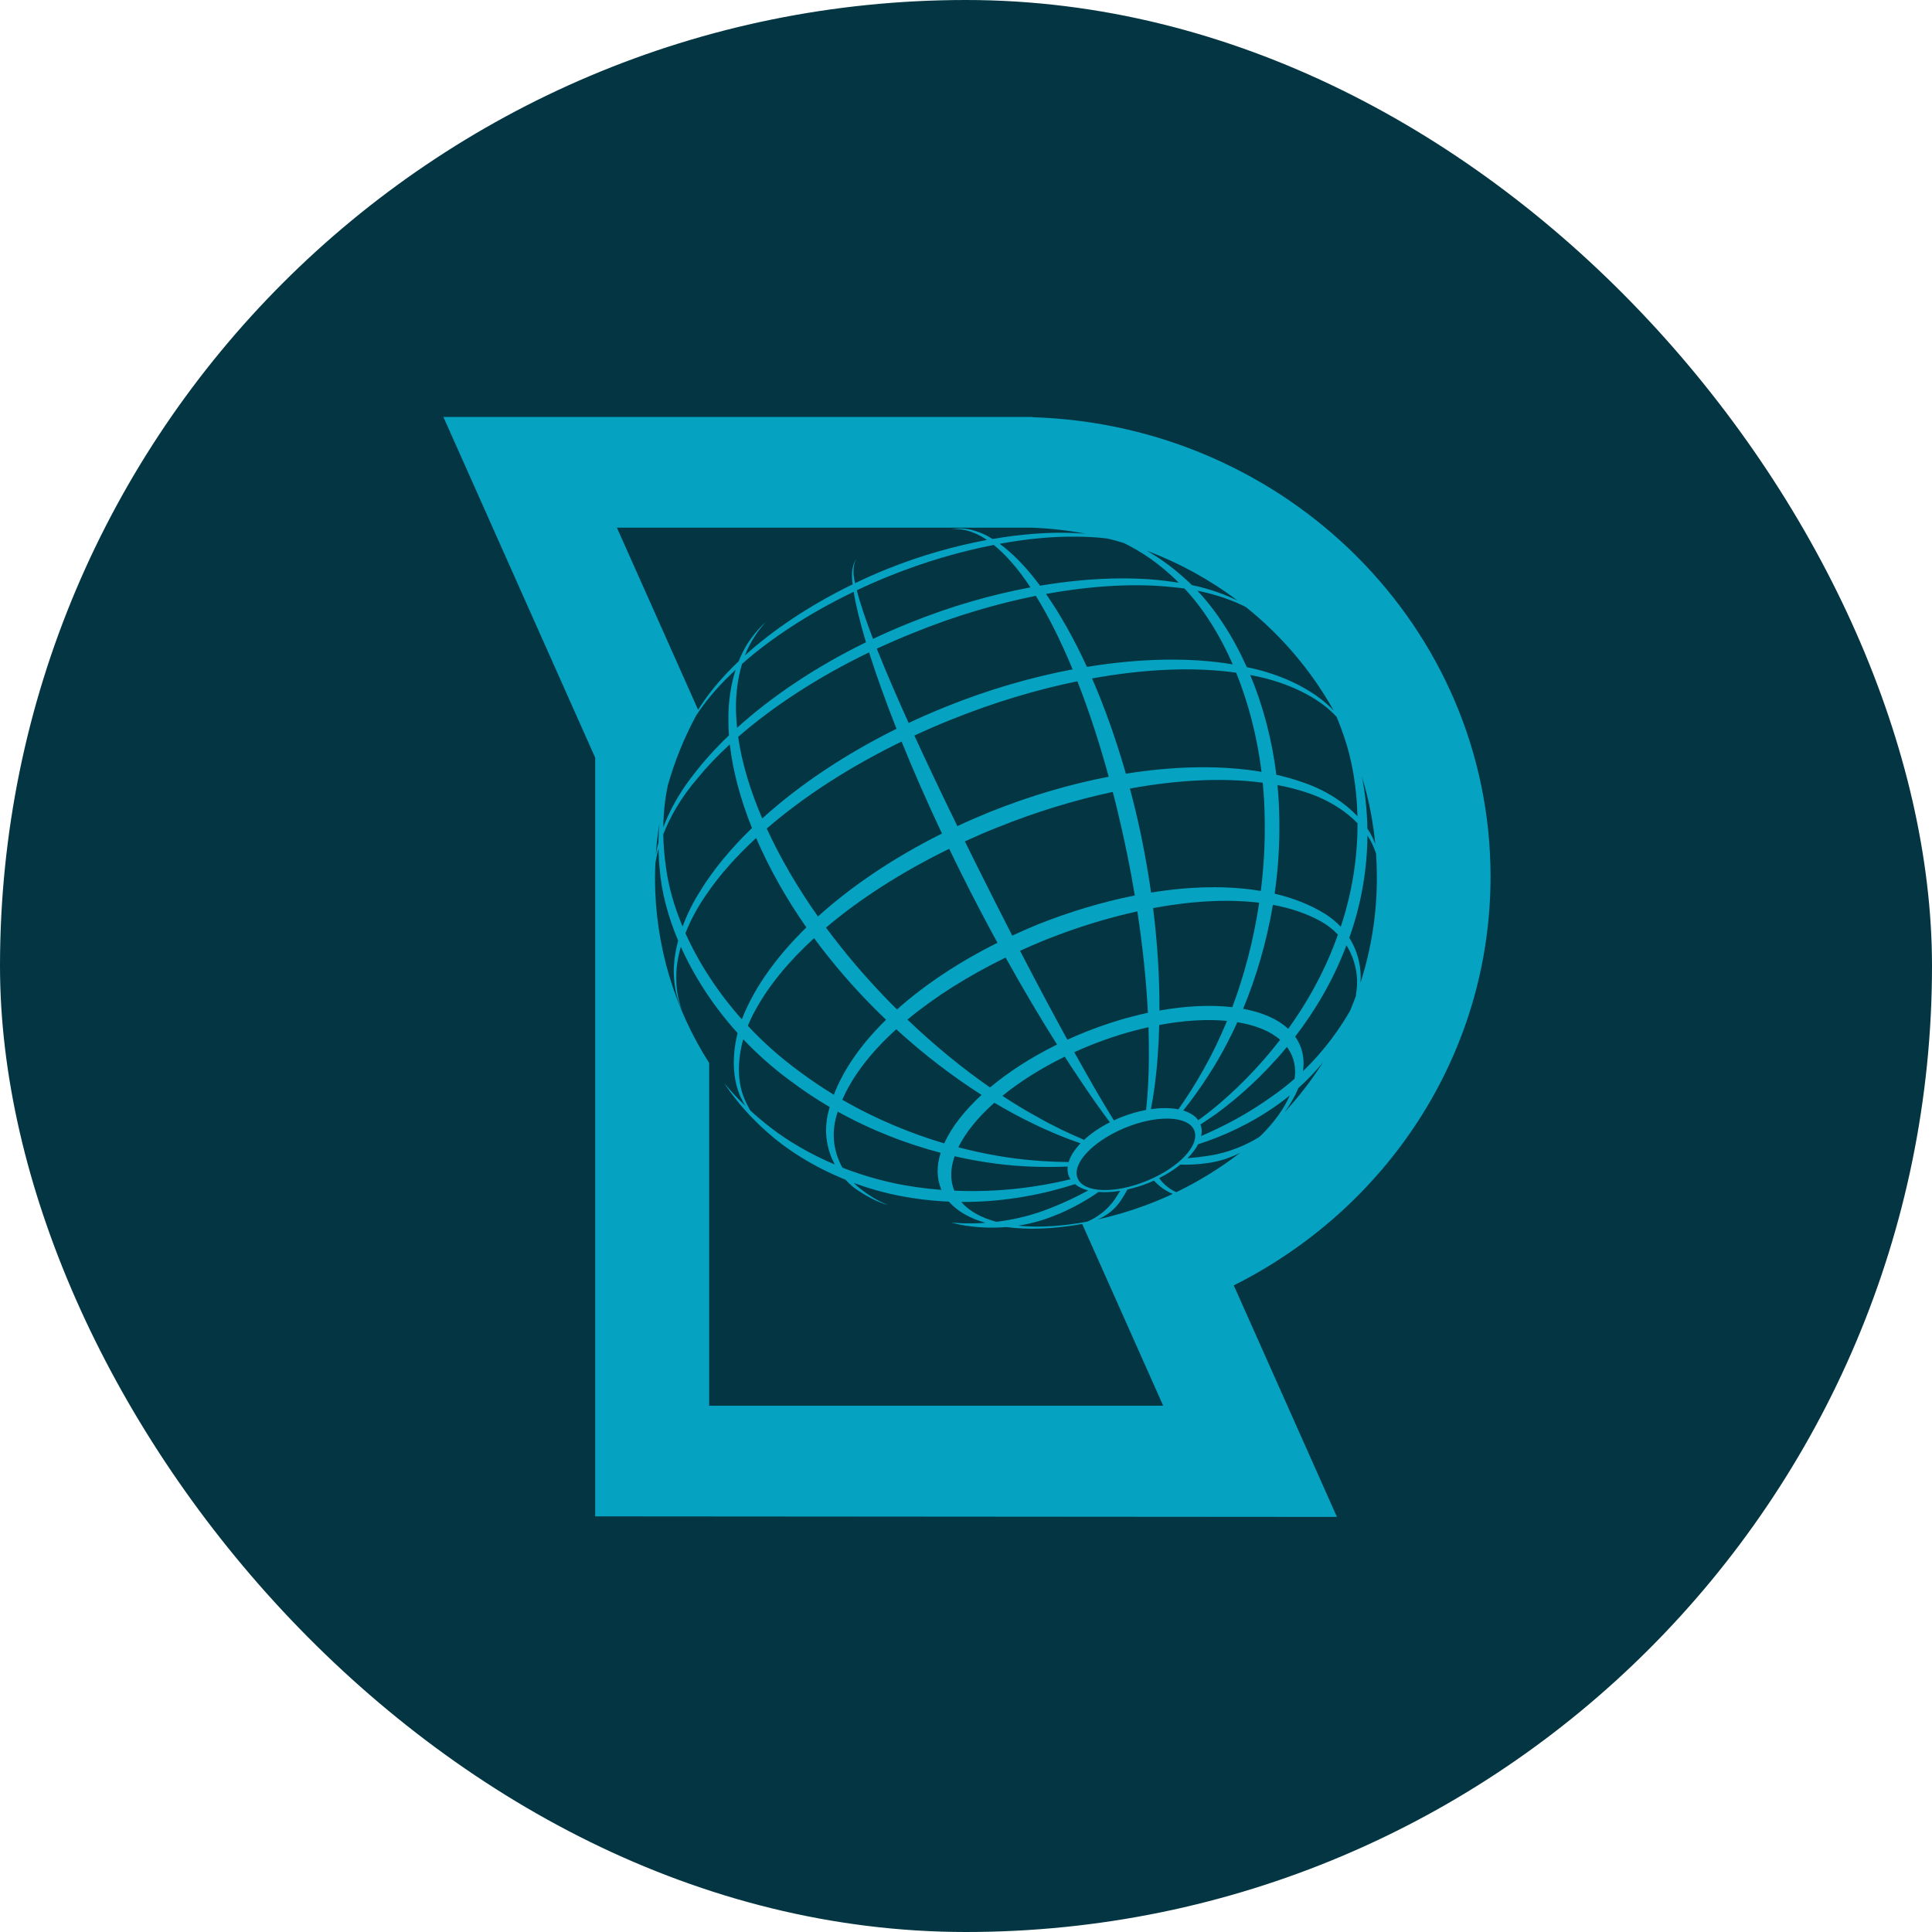 <svg width="32" height="32" viewBox="0 0 32 32" fill="none" xmlns="http://www.w3.org/2000/svg">
<rect width="32" height="32" rx="16" fill="#033642"/>
<g clip-path="url(#clip0_649_238)">
<path fill-rule="evenodd" clip-rule="evenodd" d="M24.688 14.519C24.688 10.395 21.311 7.038 17.096 6.91V6.906H7.344L9.858 12.549V25.116L22.144 25.125L20.435 21.29C22.96 20.026 24.688 17.469 24.688 14.519H24.688ZM22.47 16.393C22.466 16.433 22.46 16.471 22.455 16.506C22.425 16.585 22.394 16.664 22.362 16.741C22.204 17.016 21.953 17.385 21.582 17.741C21.603 17.589 21.588 17.444 21.531 17.311C21.51 17.261 21.483 17.214 21.452 17.17C21.783 16.739 22.084 16.234 22.301 15.657C22.461 15.912 22.497 16.195 22.47 16.393L22.47 16.393ZM19.884 18.624C19.968 18.57 20.055 18.512 20.145 18.448C20.512 18.18 20.929 17.809 21.315 17.341C21.348 17.385 21.376 17.432 21.397 17.482C21.448 17.602 21.462 17.732 21.442 17.868C21.329 17.968 21.205 18.065 21.071 18.158C20.665 18.451 20.253 18.663 19.895 18.816C19.91 18.749 19.907 18.684 19.884 18.624V18.624ZM12.074 12.18C11.848 12.396 11.652 12.613 11.49 12.826C11.237 13.146 11.082 13.448 10.986 13.704C10.99 13.414 11.025 13.18 11.06 13.012C11.175 12.604 11.334 12.214 11.533 11.847C11.653 11.665 11.836 11.425 12.107 11.167C12.132 11.143 12.158 11.118 12.184 11.094C12.11 11.326 12.06 11.609 12.065 11.931C12.064 12.012 12.068 12.095 12.074 12.18V12.18ZM11.562 12.88C11.711 12.698 11.888 12.513 12.088 12.329C12.136 12.76 12.261 13.23 12.455 13.715C12.104 14.055 11.816 14.403 11.605 14.747C11.474 14.952 11.376 15.155 11.306 15.347C11.167 15.015 11.076 14.693 11.035 14.396C11.003 14.187 10.989 13.994 10.986 13.819C11.09 13.551 11.265 13.224 11.562 12.88V12.88ZM19.204 16.738C19.207 16.226 19.175 15.652 19.099 15.041C19.727 14.924 20.328 14.888 20.856 14.952C20.762 15.584 20.603 16.169 20.411 16.682C20.058 16.641 19.646 16.659 19.204 16.738ZM20.323 16.909C20.199 17.211 20.065 17.484 19.928 17.725C19.788 17.974 19.648 18.19 19.518 18.374C19.387 18.348 19.231 18.347 19.063 18.371C19.109 18.131 19.151 17.841 19.174 17.506C19.187 17.34 19.196 17.163 19.201 16.977C19.611 16.9 19.993 16.878 20.323 16.909H20.323ZM19.065 14.784C19.003 14.345 18.918 13.888 18.807 13.423C18.777 13.301 18.747 13.18 18.715 13.061C19.514 12.915 20.267 12.878 20.915 12.964C20.935 13.169 20.946 13.379 20.948 13.592C20.954 13.993 20.93 14.382 20.883 14.757C20.334 14.664 19.712 14.679 19.065 14.784H19.065ZM14.933 12.283C15.127 12.76 15.351 13.274 15.602 13.806C14.811 14.201 14.11 14.672 13.548 15.18C13.205 14.695 12.919 14.201 12.7 13.723C13.303 13.201 14.066 12.704 14.933 12.283H14.933ZM12.625 13.556C12.421 13.081 12.285 12.623 12.226 12.205C12.797 11.707 13.538 11.219 14.395 10.805C14.399 10.818 14.403 10.831 14.407 10.844C14.523 11.209 14.672 11.623 14.849 12.071C13.982 12.5 13.223 13.014 12.625 13.556H12.625ZM17.196 15.309C17.051 15.368 16.907 15.431 16.766 15.497C16.575 15.125 16.379 14.736 16.179 14.335C16.112 14.201 16.046 14.068 15.981 13.936C16.155 13.856 16.333 13.779 16.514 13.707C17.157 13.448 17.805 13.25 18.431 13.117C18.463 13.239 18.494 13.362 18.523 13.486C18.634 13.947 18.724 14.398 18.796 14.832C18.267 14.937 17.725 15.099 17.196 15.309H17.196ZM18.838 15.095C18.931 15.7 18.987 16.268 19.013 16.775C18.673 16.848 18.318 16.956 17.961 17.1C17.865 17.138 17.771 17.179 17.679 17.221C17.438 16.783 17.174 16.286 16.895 15.748C17.031 15.686 17.169 15.627 17.308 15.57C17.815 15.367 18.333 15.206 18.838 15.095H18.838ZM16.402 13.446C16.217 13.521 16.035 13.6 15.857 13.683C15.599 13.155 15.359 12.65 15.145 12.183C15.342 12.091 15.545 12.003 15.752 11.92C16.459 11.635 17.167 11.423 17.845 11.284C18.035 11.767 18.209 12.3 18.364 12.865C17.722 12.988 17.058 13.183 16.402 13.446L16.402 13.446ZM13.738 15.869C14.036 16.242 14.353 16.582 14.676 16.89C14.278 17.279 13.977 17.699 13.811 18.132C13.616 18.014 13.424 17.884 13.235 17.743C12.919 17.512 12.636 17.258 12.387 16.991C12.42 16.909 12.459 16.825 12.506 16.741C12.725 16.334 13.06 15.927 13.484 15.539C13.565 15.65 13.65 15.76 13.738 15.869ZM13.948 15.71C13.856 15.596 13.767 15.48 13.681 15.364C14.245 14.886 14.942 14.439 15.722 14.059C15.786 14.191 15.85 14.324 15.917 14.458C16.117 14.86 16.32 15.247 16.521 15.615C15.892 15.93 15.321 16.305 14.857 16.72C14.547 16.412 14.24 16.075 13.948 15.71V15.71ZM16.656 15.86C16.952 16.392 17.241 16.877 17.508 17.301C17.08 17.512 16.704 17.755 16.398 18.012C15.956 17.704 15.49 17.328 15.03 16.888C15.488 16.507 16.046 16.158 16.656 15.86ZM16.469 18.265C16.693 18.398 16.91 18.515 17.116 18.613C17.404 18.754 17.667 18.859 17.897 18.937C17.799 19.04 17.73 19.146 17.7 19.247C17.517 19.245 17.314 19.237 17.095 19.218C16.729 19.187 16.314 19.118 15.873 19.003C15.992 18.76 16.196 18.508 16.469 18.265ZM17.179 18.499C16.995 18.398 16.802 18.282 16.603 18.151C16.89 17.917 17.239 17.695 17.636 17.502C17.717 17.628 17.796 17.749 17.873 17.862C18.063 18.15 18.236 18.393 18.383 18.589C18.215 18.674 18.07 18.774 17.956 18.879C17.728 18.784 17.465 18.661 17.179 18.499L17.179 18.499ZM17.997 17.79C17.932 17.675 17.863 17.554 17.793 17.428C17.878 17.389 17.965 17.352 18.053 17.316C18.382 17.184 18.709 17.083 19.023 17.014C19.028 17.184 19.03 17.347 19.029 17.5C19.029 17.842 19.009 18.139 18.983 18.384C18.847 18.41 18.705 18.45 18.562 18.508C18.523 18.523 18.485 18.54 18.449 18.557C18.32 18.348 18.167 18.091 17.997 17.79L17.997 17.79ZM18.648 12.815C18.486 12.249 18.297 11.718 18.088 11.237C18.97 11.077 19.792 11.044 20.475 11.142C20.674 11.634 20.821 12.19 20.895 12.784C20.231 12.672 19.461 12.685 18.648 12.815H18.648ZM18.003 11.046C17.792 10.587 17.563 10.179 17.325 9.838C18.104 9.696 18.822 9.66 19.412 9.724C19.483 9.73 19.552 9.738 19.618 9.747C19.924 10.072 20.198 10.501 20.418 11.004C19.723 10.887 18.892 10.9 18.003 11.046ZM17.766 11.087C17.083 11.216 16.37 11.422 15.662 11.708C15.453 11.792 15.249 11.881 15.05 11.975C14.855 11.543 14.684 11.147 14.544 10.797C14.537 10.779 14.53 10.762 14.523 10.744C14.722 10.652 14.926 10.563 15.136 10.479C15.823 10.2 16.509 9.999 17.157 9.869C17.371 10.214 17.575 10.626 17.766 11.087H17.766ZM15.067 10.317C14.859 10.4 14.656 10.489 14.46 10.582C14.338 10.264 14.246 9.992 14.192 9.777C14.367 9.694 14.548 9.614 14.735 9.539C15.33 9.299 15.919 9.131 16.46 9.026C16.658 9.186 16.866 9.423 17.062 9.721C17.064 9.724 17.066 9.727 17.067 9.729C16.424 9.849 15.745 10.042 15.067 10.317ZM14.343 10.638C13.498 11.051 12.77 11.546 12.208 12.055C12.204 12.012 12.2 11.969 12.198 11.927C12.17 11.563 12.215 11.247 12.29 10.997C12.747 10.591 13.384 10.165 14.14 9.802C14.175 10.026 14.245 10.309 14.343 10.638H14.343ZM11.705 14.808C11.915 14.499 12.192 14.186 12.524 13.88C12.735 14.37 13.014 14.871 13.356 15.361C12.921 15.786 12.585 16.233 12.375 16.68C12.342 16.748 12.313 16.816 12.288 16.884C11.879 16.425 11.566 15.933 11.353 15.457C11.434 15.25 11.549 15.03 11.705 14.808H11.705ZM12.31 17.213C12.545 17.461 12.809 17.696 13.102 17.91C13.311 18.067 13.526 18.209 13.742 18.336C13.732 18.371 13.723 18.407 13.714 18.443C13.639 18.774 13.706 19.063 13.827 19.288C13.406 19.11 13.049 18.896 12.777 18.686C12.642 18.583 12.526 18.484 12.427 18.393C12.394 18.337 12.361 18.272 12.329 18.195C12.225 17.957 12.201 17.603 12.31 17.213V17.213ZM13.857 18.473C13.863 18.453 13.87 18.433 13.876 18.412C14.446 18.729 15.029 18.949 15.58 19.094C15.512 19.31 15.512 19.517 15.59 19.701C15.591 19.703 15.593 19.706 15.594 19.708C15.459 19.698 15.321 19.683 15.181 19.663C14.735 19.601 14.322 19.484 13.953 19.34C13.826 19.111 13.757 18.812 13.857 18.473V18.473ZM13.951 18.215C14.127 17.811 14.438 17.416 14.845 17.048C15.317 17.48 15.8 17.843 16.258 18.135C15.971 18.399 15.758 18.673 15.639 18.938C15.092 18.776 14.515 18.541 13.951 18.215H13.951ZM15.811 19.151C16.274 19.257 16.709 19.31 17.088 19.323C17.305 19.331 17.504 19.329 17.684 19.322C17.678 19.38 17.684 19.436 17.706 19.488C17.712 19.504 17.721 19.519 17.731 19.533C17.216 19.657 16.553 19.755 15.806 19.721C15.735 19.549 15.74 19.355 15.811 19.151H15.811ZM17.805 19.613C17.862 19.66 17.936 19.695 18.024 19.717C17.84 19.818 17.632 19.919 17.403 20.008C17.08 20.139 16.767 20.205 16.503 20.237C16.251 20.169 16.051 20.059 15.921 19.908C16.66 19.913 17.319 19.771 17.805 19.613ZM17.456 20.139C17.747 20.025 17.994 19.883 18.195 19.743C18.305 19.751 18.426 19.745 18.554 19.724C18.537 19.751 18.52 19.779 18.502 19.806C18.343 20.069 18.11 20.194 18.008 20.234C17.589 20.313 17.198 20.335 16.863 20.301C17.05 20.272 17.25 20.221 17.456 20.139V20.139ZM17.851 19.521C17.774 19.349 17.933 19.106 18.227 18.901L18.229 18.899C18.342 18.82 18.475 18.747 18.622 18.685C19.154 18.463 19.672 18.477 19.778 18.717C19.884 18.957 19.539 19.332 19.006 19.554C18.474 19.776 17.957 19.761 17.851 19.521ZM19.598 18.394C19.736 18.222 19.884 18.019 20.033 17.784C20.192 17.537 20.349 17.25 20.494 16.931C20.791 16.979 21.035 17.076 21.203 17.222C20.835 17.699 20.438 18.086 20.084 18.374C20.003 18.439 19.924 18.499 19.847 18.554C19.795 18.481 19.708 18.427 19.598 18.394ZM21.337 17.041C21.162 16.878 20.905 16.767 20.59 16.709C20.801 16.2 20.977 15.618 21.083 14.987C21.372 15.04 21.634 15.128 21.862 15.252C21.982 15.317 22.079 15.394 22.16 15.479C22.147 15.514 22.136 15.55 22.122 15.585C21.918 16.132 21.641 16.619 21.337 17.041V17.041ZM22.805 14.52C22.805 14.523 22.805 14.526 22.805 14.529C22.805 14.534 22.805 14.54 22.805 14.546C22.805 15.149 22.709 15.73 22.534 16.277C22.552 16.067 22.509 15.788 22.348 15.532C22.556 14.954 22.645 14.374 22.649 13.838C22.686 13.895 22.718 13.952 22.741 14.007C22.761 14.053 22.778 14.096 22.792 14.137C22.8 14.264 22.805 14.391 22.805 14.52L22.805 14.52ZM22.779 13.982C22.751 13.899 22.707 13.812 22.648 13.723C22.643 13.421 22.611 13.134 22.559 12.87C22.669 13.228 22.743 13.6 22.779 13.982ZM22.207 15.35C22.133 15.271 22.045 15.198 21.941 15.133C21.698 14.983 21.419 14.874 21.112 14.802C21.168 14.413 21.196 14.007 21.19 13.588C21.188 13.39 21.178 13.195 21.159 13.003C21.298 13.029 21.431 13.061 21.557 13.1C21.962 13.218 22.275 13.419 22.485 13.636C22.486 14.173 22.405 14.759 22.207 15.35ZM22.262 12.201C22.389 12.569 22.472 13.021 22.484 13.52C22.279 13.303 21.983 13.099 21.605 12.967C21.458 12.914 21.303 12.869 21.14 12.832C21.067 12.237 20.915 11.677 20.708 11.181C20.711 11.181 20.714 11.182 20.717 11.182C21.358 11.3 21.831 11.564 22.085 11.818C22.104 11.837 22.122 11.855 22.139 11.874C22.181 11.975 22.223 12.084 22.262 12.201L22.262 12.201ZM22.09 11.77C21.842 11.502 21.377 11.215 20.743 11.07C20.713 11.063 20.682 11.056 20.651 11.05C20.426 10.547 20.145 10.116 19.833 9.784C20.168 9.851 20.434 9.953 20.634 10.053C21.226 10.527 21.722 11.11 22.09 11.77V11.77ZM20.497 9.947C20.299 9.85 20.048 9.756 19.742 9.691C19.698 9.647 19.652 9.604 19.606 9.565C19.395 9.375 19.187 9.231 18.995 9.122C19.538 9.326 20.044 9.605 20.497 9.947ZM18.611 8.993C18.878 9.121 19.199 9.325 19.521 9.648C19.522 9.649 19.523 9.65 19.524 9.651C19.491 9.646 19.457 9.641 19.423 9.637C18.808 9.545 18.049 9.563 17.226 9.701C17.211 9.681 17.197 9.66 17.181 9.641C16.976 9.371 16.761 9.156 16.558 9.007C17.008 8.924 17.424 8.886 17.779 8.889C17.992 8.887 18.182 8.9 18.346 8.92C18.435 8.942 18.524 8.966 18.611 8.993V8.993ZM16.802 8.74C16.81 8.74 16.819 8.74 16.827 8.74C16.835 8.74 16.844 8.74 16.852 8.74H17.096V8.74C17.398 8.752 17.693 8.786 17.981 8.839C17.917 8.835 17.85 8.831 17.78 8.828C17.395 8.811 16.937 8.842 16.44 8.927C16.364 8.88 16.29 8.843 16.22 8.817C15.928 8.705 15.752 8.774 15.756 8.766C15.752 8.773 15.934 8.725 16.201 8.857C16.249 8.88 16.299 8.909 16.349 8.943C15.824 9.04 15.257 9.198 14.687 9.427C14.507 9.5 14.332 9.578 14.163 9.659C14.099 9.401 14.17 9.26 14.19 9.273C14.172 9.255 14.078 9.402 14.123 9.678C13.398 10.03 12.786 10.45 12.338 10.856C12.362 10.794 12.387 10.738 12.414 10.687C12.558 10.418 12.692 10.302 12.688 10.299C12.692 10.302 12.548 10.405 12.377 10.667C12.328 10.746 12.279 10.842 12.235 10.952C12.174 11.01 12.116 11.068 12.062 11.125C11.834 11.361 11.674 11.58 11.563 11.757L10.218 8.74L16.802 8.74ZM10.922 13.637C10.913 13.736 10.907 13.841 10.906 13.954C10.887 14.027 10.872 14.095 10.862 14.155C10.874 13.981 10.894 13.808 10.922 13.637V13.637ZM11.746 23.283V17.606C11.178 16.717 10.849 15.669 10.849 14.546C10.849 14.461 10.851 14.378 10.855 14.295C10.865 14.23 10.881 14.15 10.907 14.057C10.909 14.169 10.915 14.286 10.928 14.41C10.957 14.768 11.059 15.168 11.232 15.58C11.17 15.815 11.15 16.027 11.164 16.198C11.188 16.562 11.308 16.737 11.298 16.738C11.307 16.738 11.202 16.554 11.201 16.197C11.198 16.049 11.222 15.874 11.277 15.682C11.493 16.163 11.806 16.656 12.217 17.111C12.103 17.558 12.154 17.961 12.288 18.212C12.306 18.25 12.325 18.284 12.344 18.315C12.108 18.089 11.995 17.933 11.991 17.938C11.998 17.93 12.2 18.304 12.715 18.759C13.023 19.034 13.467 19.323 14.005 19.54C14.08 19.623 14.159 19.687 14.232 19.731C14.521 19.923 14.716 19.957 14.711 19.964C14.716 19.957 14.524 19.904 14.259 19.696C14.221 19.668 14.181 19.633 14.142 19.593C14.452 19.708 14.79 19.798 15.152 19.849C15.344 19.878 15.533 19.895 15.717 19.903C15.855 20.062 16.063 20.179 16.322 20.254C15.979 20.278 15.754 20.247 15.757 20.25C15.745 20.245 16.125 20.369 16.665 20.324C17.03 20.373 17.461 20.356 17.925 20.273C18.114 20.694 19.266 23.283 19.266 23.283H11.746ZM18.982 19.961C18.71 20.062 18.44 20.141 18.179 20.199C18.308 20.146 18.466 20.045 18.582 19.858C18.617 19.805 18.647 19.753 18.673 19.702C18.788 19.676 18.906 19.64 19.024 19.593C19.054 19.581 19.083 19.568 19.111 19.555C19.198 19.643 19.259 19.686 19.301 19.711C19.349 19.741 19.401 19.766 19.424 19.775C19.276 19.845 19.136 19.903 18.982 19.961V19.961ZM19.486 19.745C19.407 19.722 19.259 19.61 19.2 19.512C19.333 19.446 19.451 19.37 19.551 19.289C19.691 19.294 19.846 19.288 20.01 19.263C20.219 19.233 20.397 19.168 20.542 19.093C20.216 19.344 19.863 19.563 19.486 19.745ZM20.858 18.832C20.682 18.941 20.378 19.094 19.99 19.147C19.88 19.164 19.772 19.176 19.67 19.183C19.746 19.108 19.804 19.03 19.844 18.953C20.239 18.826 20.709 18.621 21.172 18.29C21.238 18.242 21.302 18.194 21.363 18.143C21.271 18.359 21.11 18.583 20.89 18.803C20.88 18.813 20.869 18.823 20.858 18.832ZM21.276 18.422C21.374 18.288 21.451 18.154 21.504 18.023C21.659 17.884 21.796 17.738 21.914 17.594C21.726 17.889 21.513 18.166 21.276 18.422Z" fill="#05A2C2"/>
</g>
<defs>
<clipPath id="clip0_649_238">
<rect width="17.344" height="18.219" fill="white" transform="translate(7.344 6.906)"/>
</clipPath>
</defs>
</svg>
